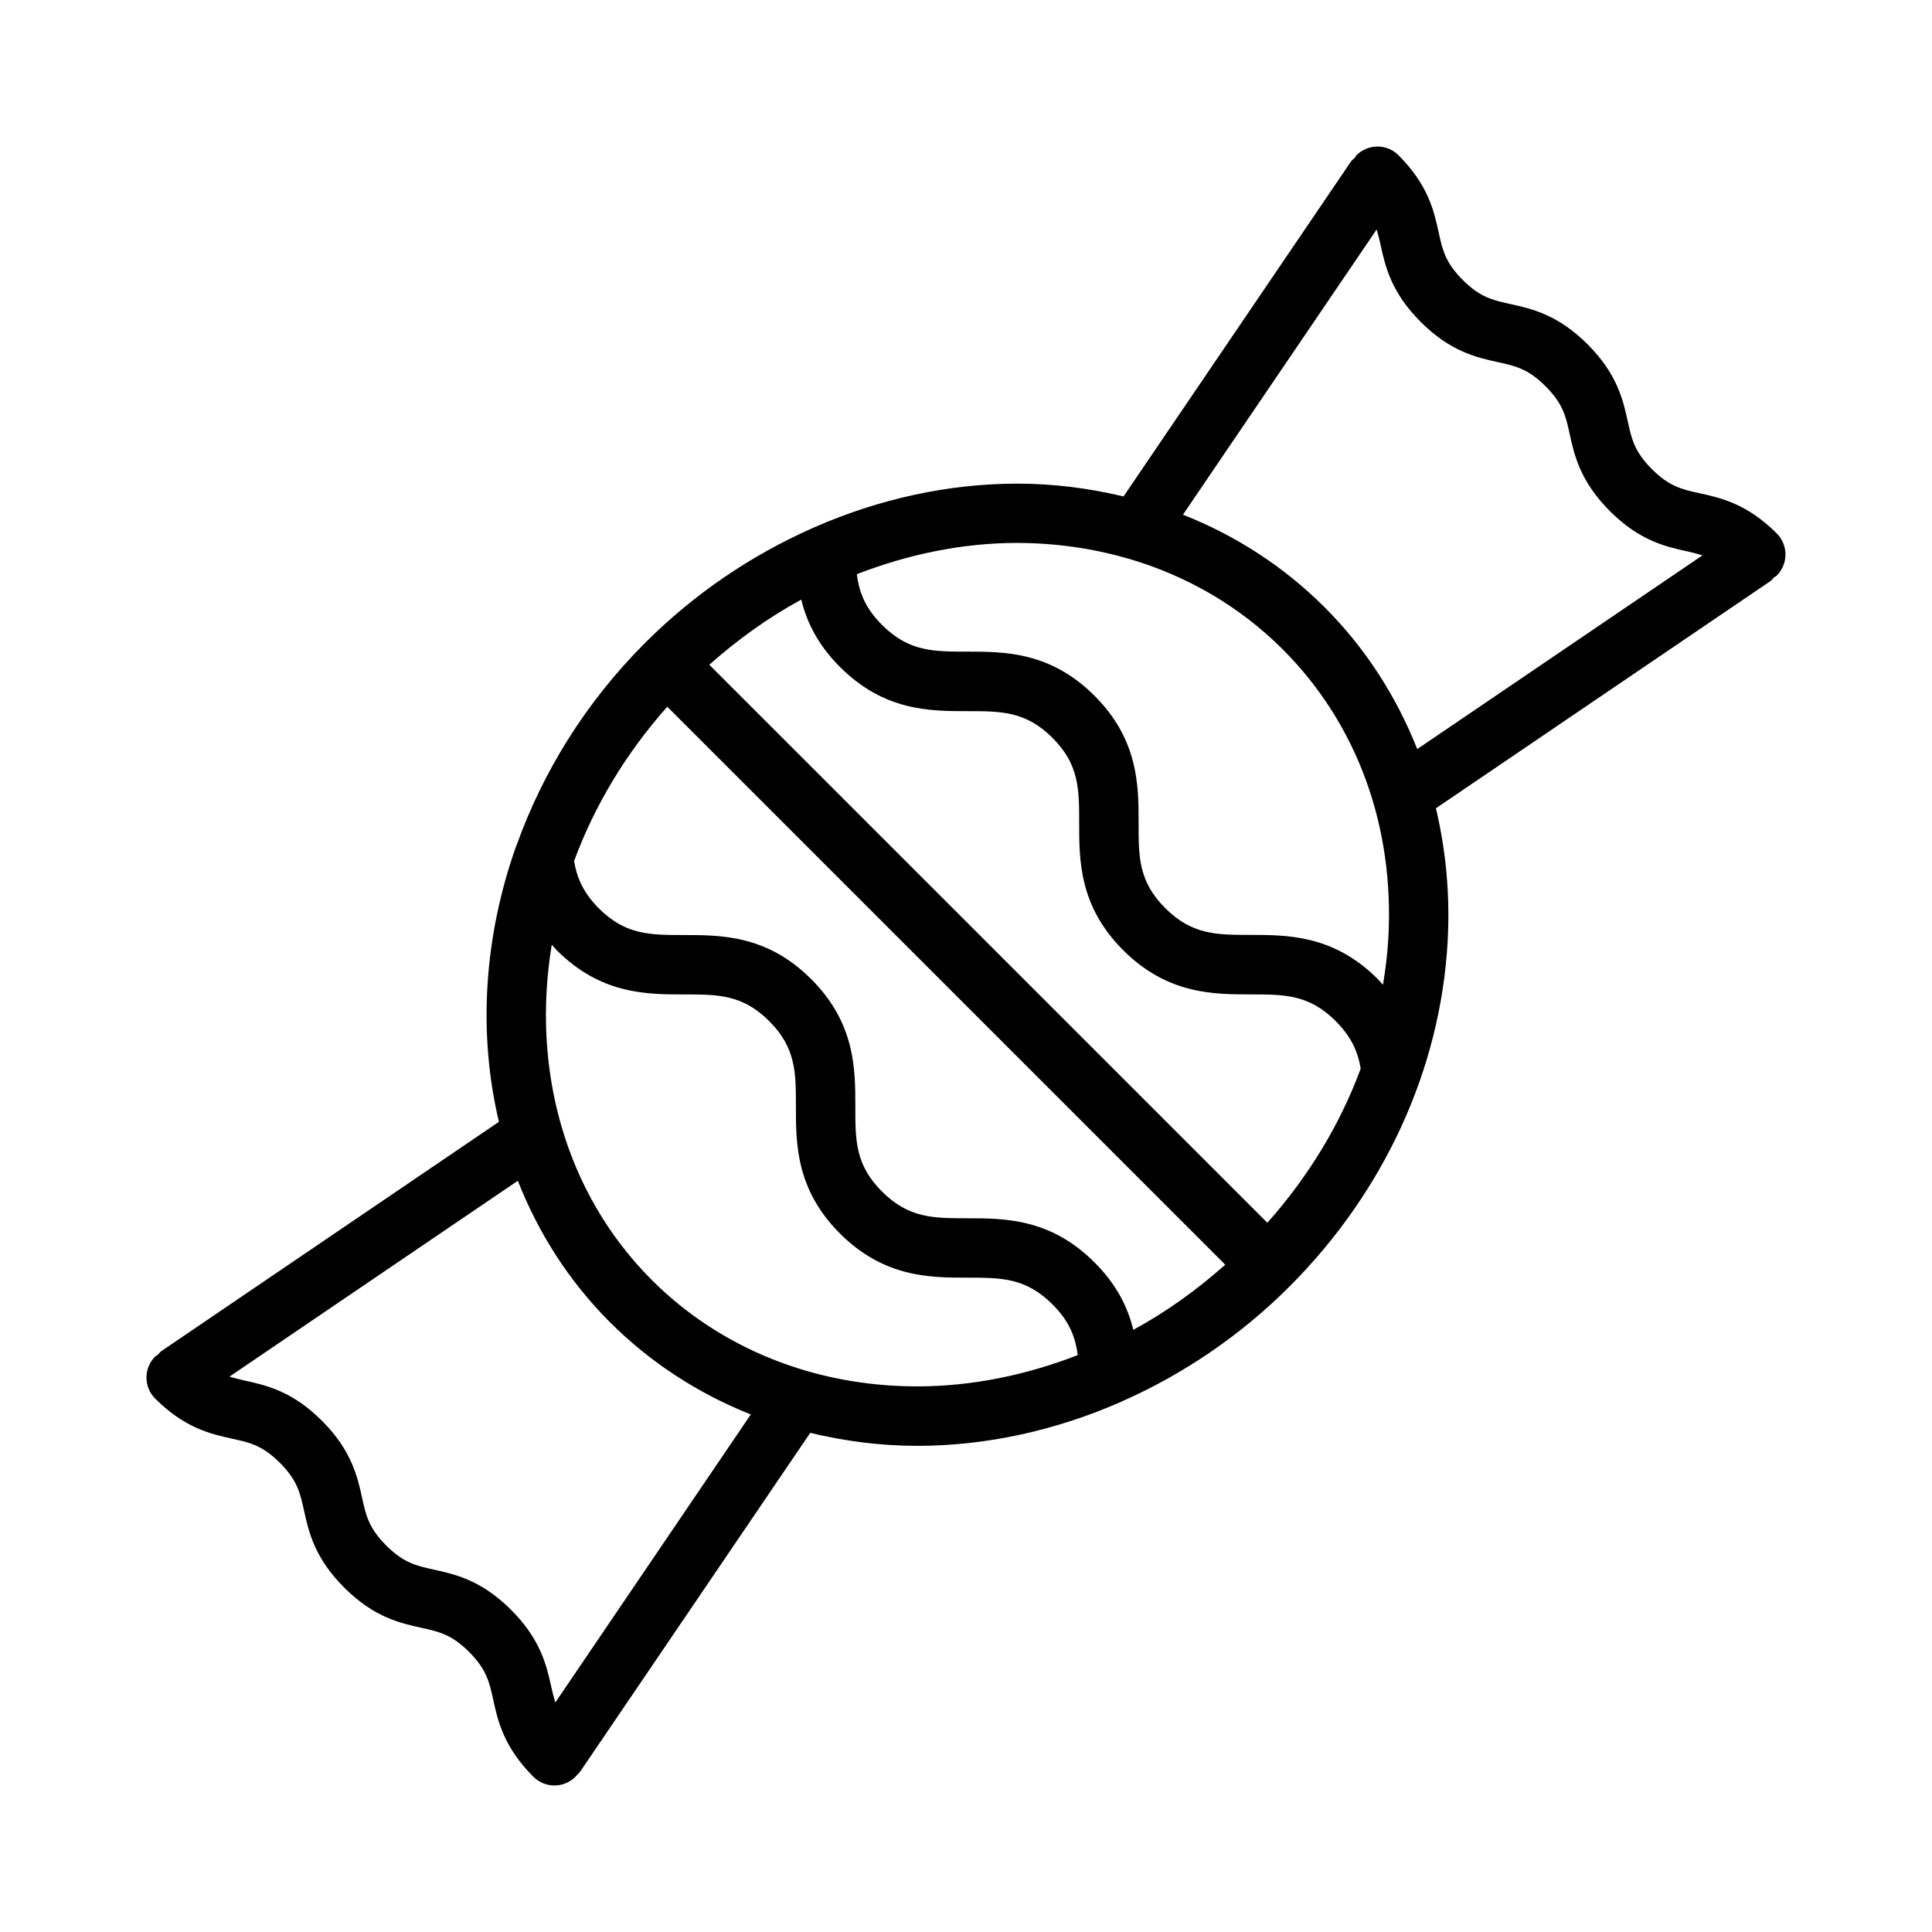 <?xml version="1.0" encoding="UTF-8"?>
<!-- Uploaded to: SVG Repo, www.svgrepo.com, Generator: SVG Repo Mixer Tools -->
<svg fill="#000000" width="800px" height="800px" version="1.1" viewBox="144 144 512 512" xmlns="http://www.w3.org/2000/svg">
 <path d="m614.86 285.37c-7.894-7.894-14.848-9.422-20.43-10.652-4.66-1.023-8.031-1.762-12.66-6.398-4.644-4.637-5.383-8.004-6.398-12.668-1.227-5.582-2.762-12.523-10.66-20.422-7.894-7.887-14.84-9.414-20.414-10.645-4.66-1.023-8.031-1.762-12.66-6.398-4.629-4.629-5.367-7.988-6.383-12.641-1.219-5.574-2.746-12.516-10.637-20.402-3.078-3.078-8.055-3.078-11.133 0-0.203 0.203-0.285 0.473-0.465 0.691-0.332 0.332-0.73 0.574-1 0.977l-60.27 88.75c-9.055-2.156-18.461-3.394-28.133-3.394-18.309 0-36.621 4.055-53.742 11.539-0.164 0.07-0.324 0.148-0.488 0.227-16.238 7.172-31.395 17.406-44.391 30.395-15.793 15.793-27.109 34.211-34.031 53.5-0.125 0.262-0.211 0.512-0.316 0.789-8.445 24-9.98 49.309-4.426 72.676l-89.426 60.742c-0.395 0.27-0.629 0.66-0.961 0.984-0.227 0.18-0.504 0.27-0.715 0.48-3.078 3.078-3.078 8.062 0 11.133 7.887 7.887 14.832 9.406 20.414 10.637 4.652 1.023 8.016 1.762 12.641 6.391 4.629 4.629 5.367 7.996 6.391 12.648 1.227 5.582 2.754 12.523 10.652 20.414 7.894 7.894 14.84 9.422 20.422 10.652 4.66 1.023 8.031 1.762 12.668 6.398 4.637 4.637 5.383 8.004 6.398 12.668 1.227 5.582 2.754 12.523 10.652 20.422 1.535 1.535 3.551 2.305 5.566 2.305s4.031-0.77 5.566-2.297c0.047-0.047 0.062-0.117 0.109-0.164 0.504-0.441 0.969-0.945 1.363-1.52l60.758-89.465c9.109 2.18 18.57 3.441 28.324 3.441 18.316 0 36.629-4.055 53.758-11.539 0.164-0.07 0.324-0.156 0.496-0.234 16.23-7.172 31.379-17.406 44.367-30.387 25.184-25.184 40.094-57.688 41.973-91.52 0.676-12.211-0.441-24.043-3.109-35.281l88.656-60.207c0.402-0.277 0.637-0.668 0.969-0.992 0.227-0.18 0.496-0.262 0.707-0.473 3.07-3.102 3.07-8.082-0.004-11.16zm-172.14 6.594c0.164 0.055 0.324 0.094 0.488 0.133 15.469 4.543 29.402 12.676 40.715 23.977 19.703 19.695 29.645 46.871 28 76.5-0.227 4.164-0.738 8.297-1.418 12.406-0.465-0.504-0.867-1.008-1.379-1.52-11.676-11.684-23.883-11.691-33.691-11.699-9.02 0-15.547-0.008-22.656-7.117-7.047-7.047-7.047-13.539-7.039-22.523 0.008-9.824 0.016-22.043-11.684-33.738-11.684-11.691-23.898-11.691-33.715-11.691-9.004 0-15.508 0-22.586-7.078-4.312-4.312-6.039-8.383-6.684-13.445 13.723-5.328 28.133-8.289 42.555-8.289 10.086 0.035 19.852 1.426 29.094 4.086zm37.141 176.08-147.89-147.88c7.559-6.707 15.703-12.555 24.371-17.262 1.449 5.91 4.344 11.934 10.281 17.871 11.691 11.691 23.906 11.691 33.715 11.691 9.004 0 15.508 0 22.586 7.078 7.078 7.086 7.07 13.586 7.07 22.594-0.008 9.801-0.016 22.004 11.645 33.66 11.715 11.715 23.945 11.723 33.77 11.73 9.004 0.008 15.508 0.008 22.578 7.086 3.914 3.914 5.848 7.84 6.606 12.594-5.441 14.754-13.836 28.586-24.73 40.84zm-45.805 10.504c-11.676-11.684-23.891-11.691-33.699-11.691-9.02-0.008-15.539-0.008-22.648-7.117-7.047-7.055-7.047-13.539-7.039-22.523 0.008-9.816 0.016-22.035-11.684-33.73-11.684-11.691-23.898-11.691-33.707-11.691-9.004 0-15.508 0-22.586-7.078-4.481-4.481-5.926-8.754-6.559-12.531 5.359-14.523 13.625-28.441 24.703-40.895l147.87 147.87c-7.559 6.707-15.703 12.555-24.371 17.262-1.445-5.922-4.344-11.945-10.277-17.871zm-142.89 116.63c-0.402-1.309-0.746-2.637-1.07-4.125-1.227-5.574-2.754-12.523-10.652-20.422-7.894-7.894-14.84-9.422-20.422-10.652-4.66-1.023-8.031-1.762-12.668-6.406-4.637-4.629-5.375-7.996-6.398-12.648-1.227-5.582-2.754-12.523-10.645-20.414-7.887-7.887-14.832-9.406-20.414-10.637-1.473-0.324-2.785-0.66-4.086-1.055l76.414-51.898c5.434 13.762 13.469 26.527 24.379 37.438 10.691 10.691 23.387 18.934 37.367 24.488zm25.59-111.94c-23.293-23.301-31.914-56.277-26.535-88.875 0.449 0.496 0.844 0.984 1.34 1.48 11.684 11.691 23.898 11.691 33.715 11.691 8.996 0 15.5 0 22.578 7.078 7.078 7.086 7.07 13.586 7.07 22.594-0.008 9.801-0.016 22.004 11.645 33.66 11.715 11.715 23.945 11.723 33.77 11.73 9.004 0 15.508 0.008 22.578 7.078 4.312 4.305 6.039 8.375 6.691 13.445-13.723 5.328-28.141 8.289-42.562 8.289-27.164-0.008-52.125-10.012-70.289-28.172zm178.29-178.29c-10.738-10.738-23.488-18.996-37.551-24.555l51.324-75.57c0.402 1.301 0.73 2.621 1.055 4.094 1.219 5.574 2.746 12.516 10.637 20.402 7.894 7.887 14.84 9.414 20.414 10.645 4.66 1.023 8.031 1.762 12.66 6.398 4.644 4.637 5.383 8.004 6.398 12.668 1.227 5.582 2.762 12.523 10.66 20.422 7.894 7.894 14.84 9.422 20.422 10.652 1.48 0.324 2.809 0.66 4.109 1.07l-75.594 51.34c-5.551-14.008-13.727-26.758-24.535-37.566z"/>
</svg>